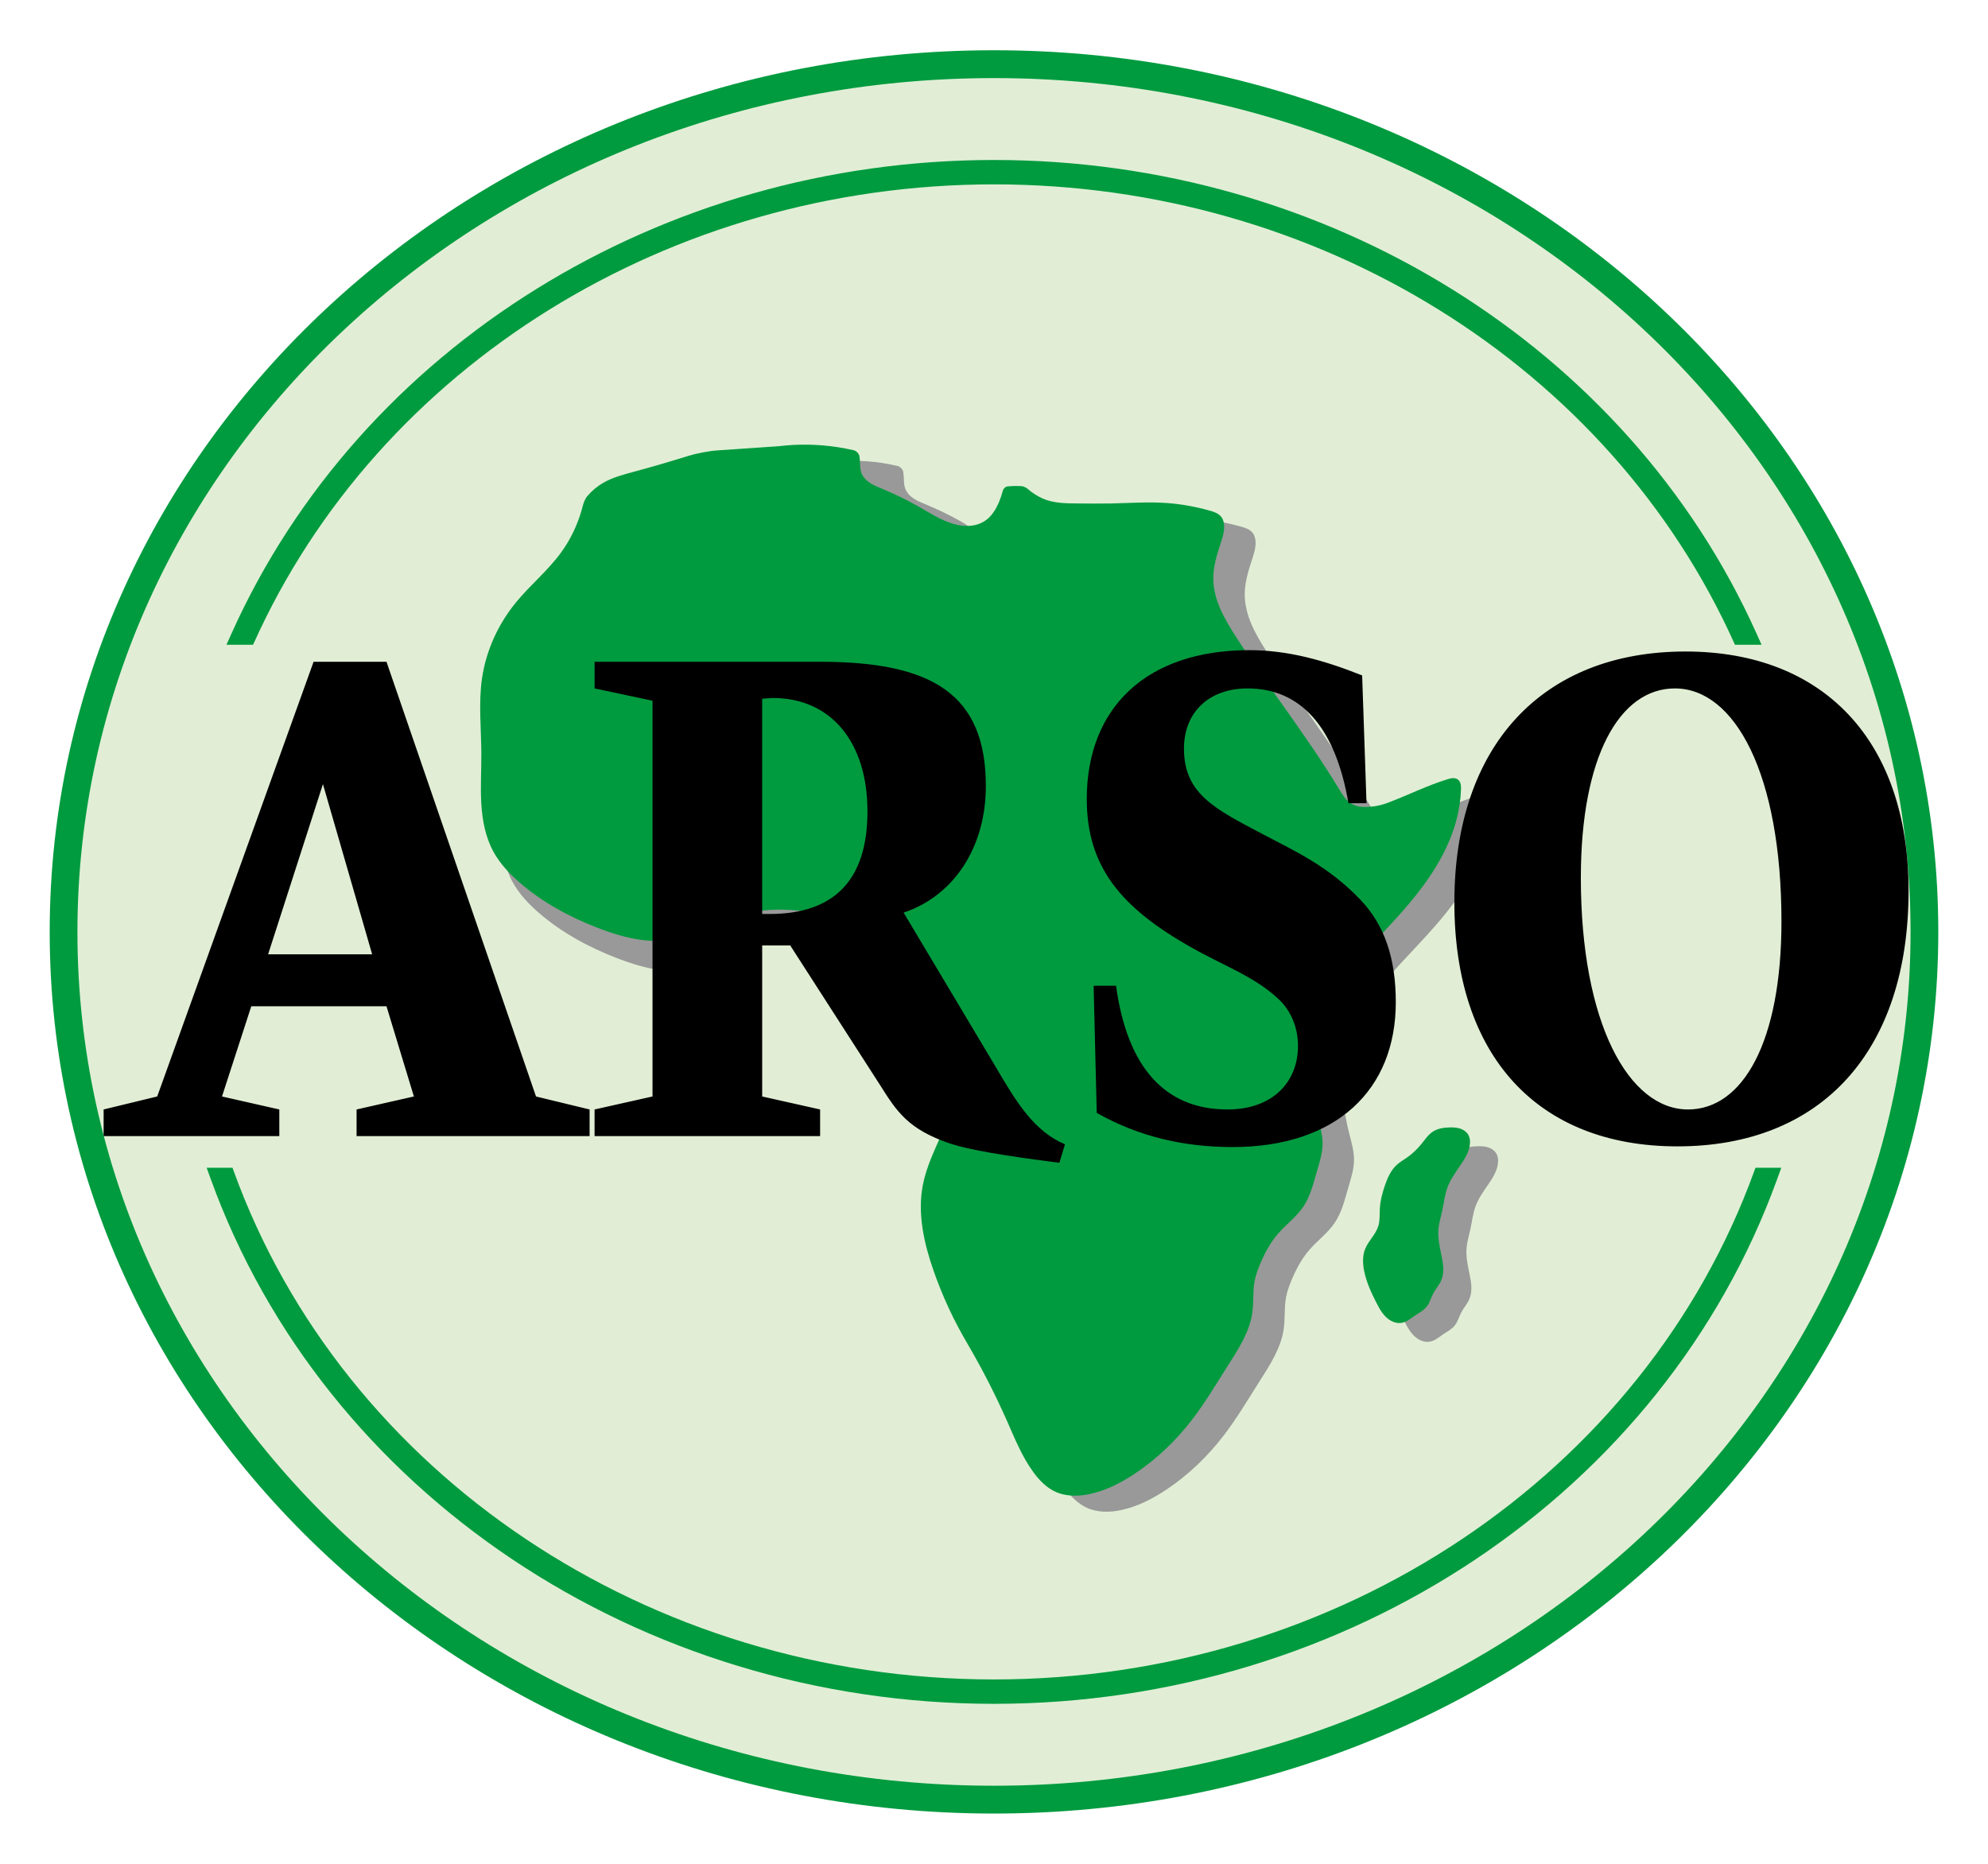 <svg xmlns:xlink="http://www.w3.org/1999/xlink" xmlns="http://www.w3.org/2000/svg" viewBox="0 0 400 375" width="1500" height="1406.25" version="1.1"><defs><filter id="a" x="-.026" y="-.025" width="1.052" height="1.049" color-interpolation-filters="sRGB"><feGaussianBlur stdDeviation="2.168"></feGaussianBlur></filter></defs><path d="m200 12.66c-103.29 0-187.27 78.199-187.27 174.84 0 96.644 83.982 174.84 187.27 174.84 103.29 0 187.27-78.196 187.27-174.84s-83.982-174.84-187.27-174.84z" fill="#e1eed5"></path><path d="m200 32.19c-66.987 0-127.5 37.508-153.43 95.299l-1.003 2.235h5.358l0.099-0.221c25.085-55.908 83.804-92.409 148.98-92.409 65.172 0 123.89 36.501 148.98 92.409l0.099 0.221h5.356l-1.003-2.235c-25.929-57.79-86.443-95.299-153.43-95.299zm-158.42 202.76 0.834 2.304c22.875 63.161 86.308 105.56 157.58 105.56s134.71-42.396 157.58-105.56l0.834-2.304h-5.194l-0.228 0.627c-22.124 61.085-83.648 102.33-152.99 102.33-69.346 0-130.87-41.244-152.99-102.33l-0.228-0.627zm158.42-224.84c-104.79 0-190 79.339-190 177.39 0 98.054 85.207 177.39 190 177.39 104.79 0 190-79.337 190-177.39 0-98.054-85.207-177.39-190-177.39zm0 5.602c101.99 0 184.42 76.997 184.42 171.79 0 94.794-82.429 171.79-184.42 171.79-101.99 0-184.42-76.995-184.42-171.79 0-94.794 82.427-171.79 184.42-171.79z" fill="#009b3f"></path><path d="m201.1 273.78c-2.8-4.71-5.126-9.701-6.932-14.874-1.938-5.551-3.283-11.526-2.154-17.297 0.74-3.782 2.502-7.27 4.037-10.805 1.534-3.535 2.876-7.286 2.694-11.135-0.226-4.759-2.733-9.065-5.115-13.191-2.029-3.514-6.503-4.215-9.045-7.378s-5.686-5.944-9.447-7.467c-1.602-0.648-3.289-1.059-4.98-1.413-5.409-1.132-11.083-1.696-16.422-0.269-4.959 1.326-9.411 4.313-14.47 5.182-5.098 0.876-10.319-0.489-15.143-2.356-5.691-2.202-11.145-5.147-15.749-9.153-2.052-1.786-3.948-3.803-5.25-6.192-1.608-2.952-2.239-6.347-2.433-9.703-0.193-3.356 0.028-6.722 0.01-10.084-0.027-5.032-0.587-10.096 0.135-15.076 0.811-5.597 5.733-13.779 9.318-18.153 2.85-3.477 6.393-6.362 9.042-9.994 1.586-2.175 2.831-4.595 3.712-7.138 0.28-0.808 0.523-1.629 0.73-2.459 0.132-0.532 0.478-1.331 0.832-1.75 0.927-1.096 2.046-2.028 3.293-2.739 1.88-1.071 4.003-1.624 6.091-2.189 3.689-0.997 7.359-2.066 11.006-3.205 1.546-0.483 4.104-0.988 5.72-1.088l14.889-0.914c3.971-0.244 7.965-0.415 11.897 0.19 1.077 0.166 2.148 0.372 3.209 0.618 0.542 0.126 1.088 0.677 1.169 1.227 0.044 0.303 0.076 0.609 0.095 0.915 0.05 0.8 0.018 1.624 0.286 2.38 0.304 0.858 0.973 1.547 1.733 2.049 0.76 0.502 1.614 0.838 2.455 1.187 2.479 1.028 4.901 2.195 7.234 3.522 2.026 1.153 3.97 3.155 6.187 3.876 0.705 0.229 0.548 0.249 1.177 0.144 1.235-0.206 2.52-0.313 3.566-1.002 1.345-0.885 2.23-2.324 2.855-3.807 0.314-0.745 0.573-1.513 0.776-2.295 0.107-0.412 0.517-0.805 0.94-0.849 0.536-0.057 1.076-0.087 1.615-0.091 0.402-3e-3 0.805 8e-3 1.206 0.035 0.386 0.025 0.921 0.28 1.213 0.534 0.352 0.306 0.72 0.593 1.102 0.859 0.824 0.574 1.716 1.052 2.665 1.38 1.933 0.668 4.02 0.688 6.065 0.707 2.293 0.022 4.587 0.052 6.879 6e-3 3.745-0.075 7.495-0.353 11.231-0.095 2.929 0.202 5.833 0.734 8.661 1.523 0.442 0.123 0.885 0.254 1.299 0.452 0.414 0.198 0.801 0.469 1.081 0.833 0.421 0.547 0.568 1.261 0.571 1.951 5e-3 1.207-0.386 2.375-0.761 3.522-0.739 2.257-1.439 4.573-1.428 6.948 0.01 2.099 0.58 4.166 1.419 6.09 0.839 1.924 1.945 3.718 3.074 5.487 6.692 10.479 14.369 20.315 20.796 30.959 0.674 1.116 1.377 2.284 2.49 2.961 0.839 0.51 1.845 0.691 2.827 0.673 1.553-0.029 3.056-0.528 4.509-1.077 4.018-1.519 7.876-3.464 11.981-4.729 0.357-0.11 0.72-0.216 1.094-0.232 0.373-0.016 0.763 0.066 1.057 0.297 0.28 0.221 0.45 0.559 0.529 0.907 0.079 0.348 0.075 0.709 0.064 1.066-0.067 2.09-0.39 4.17-0.927 6.19-2.038 7.669-7.036 14.193-12.384 20.056-3.283 3.599-6.749 7.044-9.731 10.896s-5.493 8.175-6.556 12.928c-1.178 5.266-0.522 10.788 0.808 16.018 0.439 1.728 0.955 3.466 0.942 5.25-0.014 1.885-0.618 3.708-1.144 5.519-0.715 2.459-1.322 5.014-2.759 7.134-1.382 2.04-3.431 3.525-5.048 5.384-1.61 1.852-2.771 4.056-3.702 6.326-0.421 1.026-0.799 2.075-1.01 3.163-0.407 2.1-0.178 4.275-0.471 6.394-0.547 3.95-2.842 7.402-4.98 10.768-2.309 3.636-4.508 7.354-7.134 10.768-3.246 4.221-7.139 7.959-11.576 10.903-2.726 1.809-5.69 3.33-8.884 4.038-2.322 0.515-4.831 0.572-6.999-0.404-1.817-0.818-3.259-2.299-4.442-3.904-2.297-3.117-3.751-6.756-5.317-10.297-2.334-5.279-4.964-10.427-7.874-15.412zm81.514-7.845c-1.045-2.035-2.015-4.136-2.475-6.377-0.304-1.483-0.371-3.067 0.19-4.473 0.333-0.835 0.871-1.568 1.387-2.304 0.516-0.736 1.022-1.498 1.278-2.36 0.319-1.071 0.228-2.215 0.286-3.331 0.085-1.659 0.503-3.285 1.047-4.854 0.522-1.507 1.196-3.023 2.38-4.093 0.608-0.55 1.326-0.96 1.999-1.428 1.109-0.772 2.101-1.709 2.951-2.76 0.709-0.877 1.341-1.856 2.284-2.475 0.997-0.655 2.233-0.832 3.426-0.857 0.671-0.014 1.351 0.016 1.994 0.21 0.642 0.194 1.249 0.565 1.623 1.122 0.229 0.342 0.364 0.742 0.419 1.15 0.055 0.408 0.031 0.824-0.038 1.229-0.259 1.509-1.131 2.832-1.999 4.093-0.937 1.362-1.904 2.731-2.475 4.283-0.55 1.497-0.709 3.105-1.047 4.664-0.268 1.236-0.652 2.452-0.761 3.712-0.15 1.724 0.221 3.445 0.571 5.14 0.176 0.853 0.348 1.71 0.39 2.579 0.042 0.87-0.052 1.758-0.39 2.56-0.404 0.959-1.131 1.745-1.618 2.665-0.466 0.88-0.712 1.886-1.333 2.665-0.623 0.783-1.55 1.247-2.38 1.808-0.409 0.277-0.799 0.582-1.217 0.845-0.418 0.264-0.868 0.487-1.353 0.583-0.741 0.146-1.524-0.024-2.189-0.381-0.697-0.374-1.274-0.943-1.745-1.578-0.472-0.634-0.844-1.336-1.205-2.039z" fill="#999" filter="url(#a)"></path><path d="m276.96 262.15c-1.045-2.035-2.015-4.136-2.475-6.377-0.304-1.483-0.371-3.067 0.19-4.473 0.333-0.835 0.871-1.568 1.387-2.304 0.516-0.736 1.022-1.498 1.278-2.36 0.319-1.071 0.228-2.215 0.286-3.331 0.085-1.659 0.503-3.285 1.047-4.854 0.522-1.507 1.196-3.023 2.38-4.093 0.608-0.55 1.326-0.96 1.999-1.428 1.109-0.772 2.101-1.709 2.951-2.76 0.709-0.877 1.341-1.856 2.284-2.475 0.997-0.655 2.233-0.832 3.426-0.857 0.671-0.014 1.351 0.016 1.994 0.21 0.642 0.194 1.249 0.565 1.623 1.122 0.229 0.342 0.364 0.742 0.419 1.15 0.055 0.408 0.031 0.824-0.038 1.229-0.259 1.509-1.131 2.832-1.999 4.093-0.937 1.362-1.904 2.731-2.475 4.283-0.55 1.497-0.709 3.105-1.047 4.664-0.268 1.236-0.652 2.452-0.761 3.712-0.15 1.724 0.221 3.445 0.571 5.14 0.176 0.852 0.348 1.71 0.39 2.579 0.042 0.87-0.052 1.758-0.39 2.56-0.404 0.959-1.131 1.745-1.618 2.665-0.466 0.88-0.712 1.886-1.333 2.665-0.623 0.783-1.55 1.247-2.38 1.808-0.409 0.277-0.799 0.582-1.217 0.845-0.418 0.264-0.868 0.487-1.353 0.583-0.741 0.146-1.524-0.024-2.189-0.381-0.697-0.374-1.274-0.943-1.745-1.578-0.472-0.634-0.844-1.336-1.205-2.039zm-82.185 8.403c-2.8-4.71-5.126-9.701-6.932-14.874-1.938-5.551-3.283-11.526-2.154-17.297 0.74-3.782 2.502-7.27 4.037-10.805s2.876-7.286 2.694-11.135c-0.226-4.759-2.733-9.065-5.115-13.191-2.029-3.514-4.028-7.071-6.571-10.233s-5.686-5.944-9.447-7.467c-1.602-0.648-3.289-1.059-4.98-1.413-5.409-1.132-11.083-1.696-16.422-0.269-4.959 1.326-9.411 4.313-14.47 5.182-5.098 0.876-10.319-0.489-15.143-2.356-5.691-2.202-11.145-5.147-15.749-9.153-2.052-1.786-3.948-3.803-5.25-6.192-1.608-2.952-2.239-6.347-2.433-9.703s0.028-6.722 0.01-10.084c-0.027-5.032-0.587-10.096 0.135-15.076 0.811-5.597 3.258-10.924 6.843-15.298 2.85-3.477 6.393-6.362 9.042-9.994 1.586-2.175 2.831-4.595 3.712-7.138 0.28-0.808 0.523-1.629 0.73-2.459 0.132-0.532 0.478-1.331 0.832-1.75 0.927-1.096 2.046-2.028 3.293-2.739 1.88-1.071 4.003-1.624 6.091-2.189 3.689-0.997 7.359-2.066 11.006-3.205 1.546-0.483 4.104-0.977 5.72-1.088l12.398-0.847c3.95-0.479 7.965-0.415 11.897 0.19 1.077 0.166 2.148 0.372 3.209 0.618 0.542 0.126 1.088 0.677 1.169 1.227 0.044 0.303 0.076 0.609 0.095 0.915 0.05 0.8 0.018 1.624 0.286 2.38 0.304 0.858 0.973 1.547 1.733 2.049 0.76 0.502 1.614 0.838 2.455 1.187 2.479 1.028 4.901 2.195 7.234 3.522 2.026 1.153 3.999 2.434 6.187 3.236 1.176 0.431 2.415 0.72 3.667 0.716 1.252-4e-3 2.52-0.313 3.566-1.002 1.345-0.885 2.23-2.324 2.855-3.807 0.314-0.745 0.573-1.513 0.776-2.295 0.107-0.412 0.517-0.805 0.94-0.849 0.536-0.057 1.076-0.087 1.615-0.091 0.402-3e-3 0.805 8e-3 1.206 0.035 0.386 0.025 0.921 0.28 1.213 0.534 0.352 0.306 0.72 0.593 1.102 0.859 0.824 0.574 1.716 1.052 2.665 1.38 1.933 0.668 4.02 0.688 6.065 0.707 2.293 0.022 4.587 0.052 6.879 6e-3 3.745-0.075 7.495-0.353 11.231-0.095 2.929 0.202 5.833 0.734 8.661 1.523 0.442 0.123 0.885 0.254 1.299 0.452 0.414 0.198 0.801 0.469 1.081 0.833 0.421 0.547 0.568 1.261 0.571 1.951 5e-3 1.207-0.386 2.375-0.761 3.522-0.739 2.257-1.439 4.573-1.428 6.948 0.01 2.099 0.58 4.166 1.419 6.09 0.839 1.924 1.945 3.718 3.074 5.487 6.692 10.479 14.369 20.08 20.796 30.723 0.674 1.116 1.377 2.284 2.49 2.961 0.839 0.51 1.845 0.691 2.827 0.673 1.553-0.029 3.056-0.292 4.509-0.841 4.018-1.519 7.876-3.464 11.981-4.729 0.357-0.11 0.72-0.216 1.094-0.232 0.373-0.016 0.763 0.066 1.057 0.297 0.28 0.221 0.45 0.559 0.529 0.907 0.079 0.348 0.075 0.709 0.064 1.066-0.067 2.09-0.39 4.17-0.927 6.19-2.038 7.669-7.036 14.193-12.384 20.056-3.283 3.599-6.749 7.044-9.731 10.896-2.982 3.852-5.493 8.175-6.556 12.928-1.178 5.266-0.522 10.788 0.808 16.018 0.439 1.728 0.955 3.466 0.942 5.25-0.014 1.885-0.618 3.708-1.144 5.519-0.715 2.459-1.322 5.014-2.759 7.134-1.382 2.04-3.431 3.525-5.048 5.384-1.61 1.852-2.771 4.056-3.702 6.326-0.421 1.026-0.799 2.075-1.01 3.163-0.407 2.1-0.178 4.275-0.471 6.394-0.547 3.95-2.842 7.402-4.98 10.768-2.309 3.636-4.508 7.354-7.134 10.768-3.246 4.221-7.139 7.959-11.576 10.903-2.726 1.809-5.69 3.33-8.884 4.038-2.322 0.515-4.831 0.572-6.999-0.404-1.817-0.818-3.259-2.299-4.442-3.904-2.297-3.117-3.751-6.756-5.317-10.297-2.334-5.279-4.964-10.427-7.874-15.412z" fill="#009b3f"></path><path d="m20.85 228.59h35.351v-5.364l-11.533-2.613 5.892-18.153h27.203l5.516 18.153-11.533 2.613v5.364h46.884v-5.364l-10.781-2.613-30.086-87.466h-14.667l-31.465 87.466-10.781 2.613zm33.095-36.582 11.032-34.244 9.903 34.244zm77.346 28.605-11.658 2.613v5.364h45.38v-5.364l-11.658-2.613v-30.393h5.641l18.052 28.055c3.385 5.364 5.641 8.939 14.166 11.827 3.761 1.238 11.032 2.475 21.938 3.851l1.128-3.713c-6.143-2.613-9.653-8.252-13.915-15.54l-18.553-31.081c10.279-3.438 16.547-13.34 16.547-25.442 0-18.428-10.656-25.03-33.345-25.03h-45.38v5.364l11.658 2.475zm22.063-36.719v-43.32c0.752 0 1.379-0.138 2.131-0.138 11.658 0 19.055 8.802 19.055 22.829 0 13.752-6.644 20.629-19.681 20.629zm66.691 14.44 0.627 25.58c8.274 4.676 17.3 6.876 27.328 6.876 20.935 0 32.844-11.552 32.844-29.155 0-8.802-2.256-15.54-7.145-20.629-6.393-6.739-13.413-9.902-19.681-13.202-9.653-5.088-15.795-8.114-15.795-17.191 0-7.289 5.014-12.102 12.787-12.102 10.656 0 17.676 7.701 20.308 23.104h3.635l-0.878-25.717c-7.898-3.163-15.168-5.088-22.69-5.088-20.684 0-32.719 11.552-32.719 29.98 0 13.615 6.895 21.866 21.06 29.843 6.268 3.576 12.536 5.776 17.3 10.177 2.632 2.338 4.137 5.776 4.137 9.627 0 7.426-5.265 12.79-14.166 12.79-12.536 0-20.183-8.389-22.439-24.892zm163.97-19.116c0-30.118-17.049-48.134-44.878-48.134-28.833 0-46.508 18.978-46.508 50.472 0 30.943 16.798 49.096 44.878 49.096 29.083 0 46.508-19.253 46.508-51.434zm-44.377 44.008c-11.909 0-21.562-17.328-21.562-46.621 0-24.342 7.772-38.094 18.929-38.094 12.034 0 21.436 17.191 21.436 46.896 0 24.204-7.772 37.819-18.804 37.819z"></path></svg>